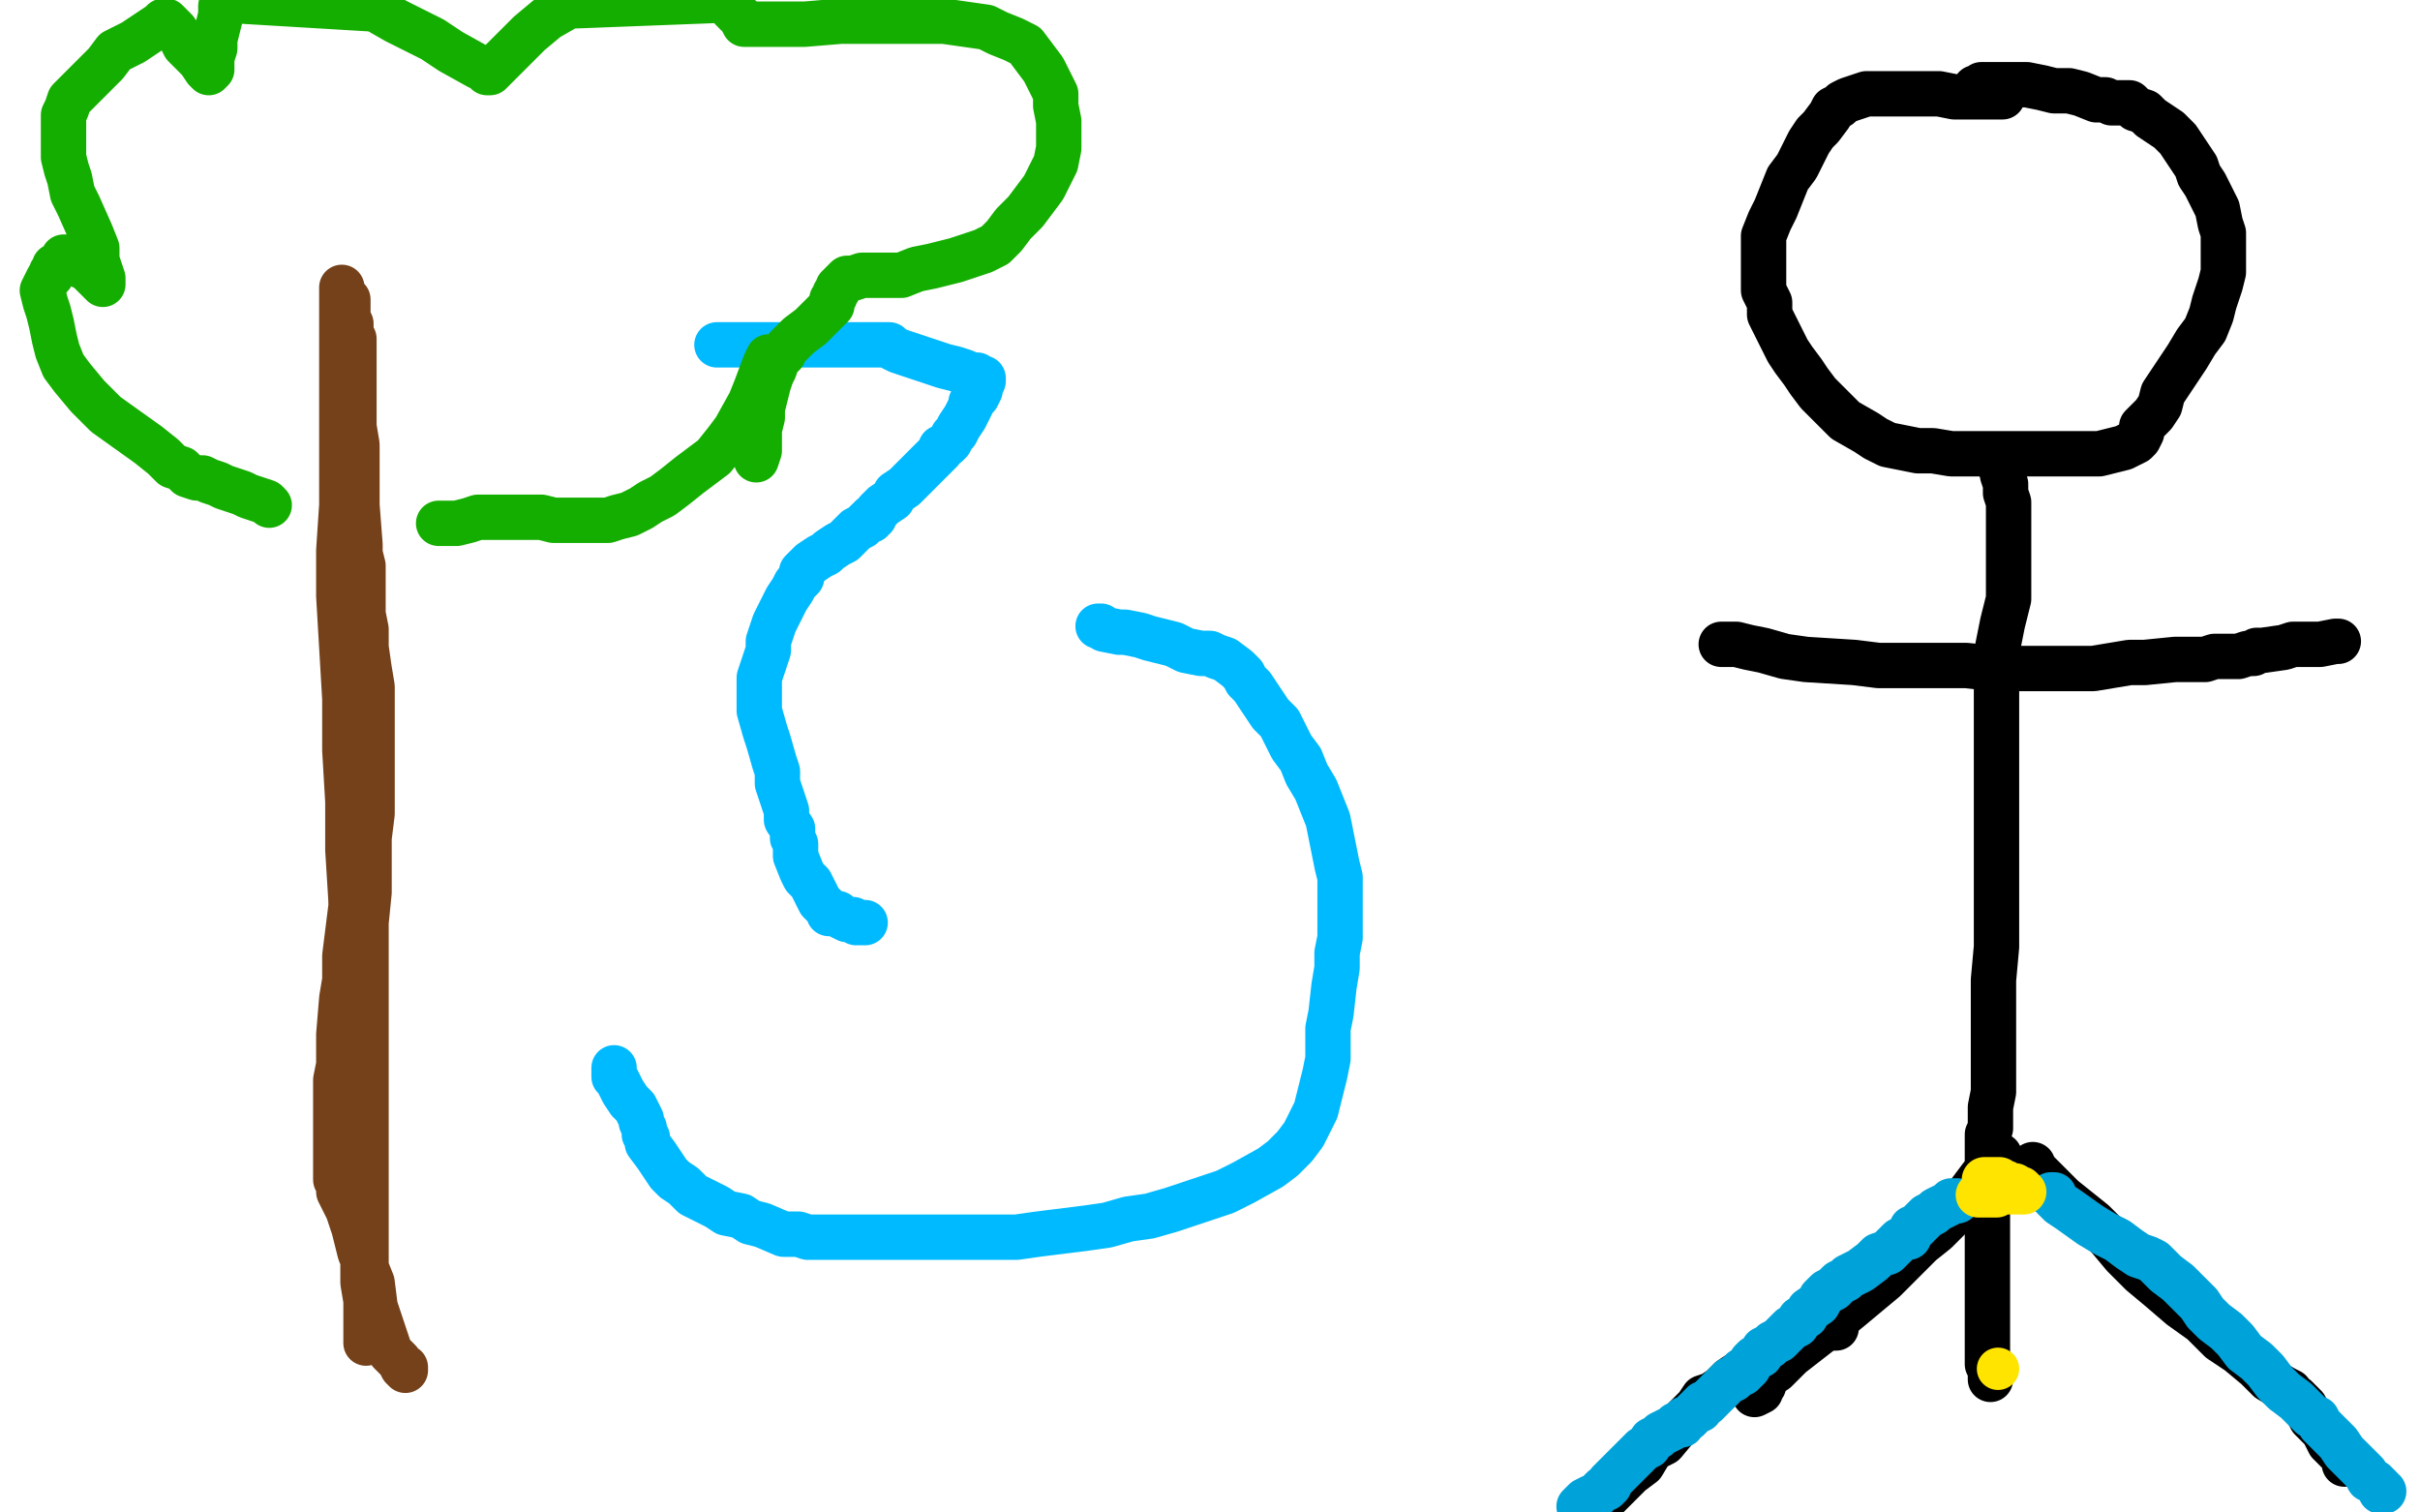 <?xml version="1.0" standalone="no"?>
<!DOCTYPE svg PUBLIC "-//W3C//DTD SVG 1.1//EN"
"http://www.w3.org/Graphics/SVG/1.1/DTD/svg11.dtd">

<svg width="800" height="500" version="1.1" xmlns="http://www.w3.org/2000/svg" xmlns:xlink="http://www.w3.org/1999/xlink" style="stroke-antialiasing: false"><desc>This SVG has been created on https://colorillo.com/</desc><rect x='0' y='0' width='800' height='500' style='fill: rgb(255,255,255); stroke-width:0' /><polyline points="237,114 238,114 238,114 241,114 241,114 244,114 244,114 249,114 249,114 253,114 253,114 257,114 257,114 265,114 265,114 268,114 268,114 271,114 271,114 274,114 274,114 276,114 276,114 277,114 277,114 278,114 278,114 279,114 281,114 282,114 284,114 286,114 288,114 289,114 290,114 292,114 293,114 294,114 295,115 297,116 300,117 303,118 306,119 309,120 312,121 316,122 319,123 321,124 323,124 324,125 325,125 325,126 324,128 324,129 323,131 322,132 321,133 321,134 320,136 319,138 317,141 316,143 315,144 314,146 313,147 311,148 311,149 310,150 307,153 305,155 303,157 301,159 299,161 296,163 295,165 292,167 291,168 290,169 289,171 288,171 288,172 287,172 286,173 285,174 283,175 281,177 279,179 277,180 274,182 273,183 271,184 268,186 267,187 266,188 265,189 265,190 265,191 264,192 263,193 262,195 260,198 259,200 256,206 255,209 254,212 254,215 253,218 252,221 251,224 251,226 251,229 251,232 251,235 253,242 254,245 256,252 257,255 257,259 258,262 259,265 260,268 260,271 262,274 262,277 263,279 263,283 265,288 266,290 268,292 269,294 270,296 271,298 272,299 273,300 274,301 274,302 275,302 276,302 277,302 278,303 280,304 281,304 282,304 283,305 284,305 285,305 286,305" style="fill: none; stroke: #00baff; stroke-width: 15; stroke-linejoin: round; stroke-linecap: round; stroke-antialiasing: false; stroke-antialias: 0; opacity: 1.0"/>
<polyline points="363,207 364,207 364,207 365,208 365,208 370,209 370,209 372,209 372,209 377,210 377,210 380,211 380,211 384,212 384,212 388,213 388,213 392,215 392,215 397,216 397,216 400,216 400,216 402,217 402,217 405,218 409,221 411,223 412,225 414,227 416,230 418,233 420,236 423,239 425,243 427,247 430,251 432,256 435,261 439,271 440,276 441,281 442,286 443,290 443,295 443,300 443,305 443,310 442,315 442,320 441,326 440,335 439,340 439,345 439,350 438,355 437,359 436,363 435,367 433,371 431,375 428,379 424,383 420,386 411,391 405,394 399,396 393,398 387,400 380,402 373,403 366,405 359,406 351,407 343,408 336,409 326,409 310,409 303,409 290,409 284,409 279,409 274,409 270,409 267,409 264,408 259,408 252,405 248,404 245,402 240,401 237,399 233,397 229,395 226,392 223,390 221,388 219,385 217,382 214,378 214,376 213,375 213,373 212,371 212,370 211,368 210,366 208,364 206,361 205,359 204,357 203,356 203,355 203,353" style="fill: none; stroke: #00baff; stroke-width: 15; stroke-linejoin: round; stroke-linecap: round; stroke-antialiasing: false; stroke-antialias: 0; opacity: 1.0"/>
<polyline points="662,32 659,32 659,32 657,32 657,32 655,32 655,32 653,32 653,32 649,32 649,32 646,32 646,32 641,31 641,31 636,31 636,31 630,31 630,31 621,31 621,31 617,31 617,31 614,32 614,32 611,33 611,33 609,34 608,35 606,36 605,38 602,42 600,44 598,47 596,51 594,55 591,59 589,64 587,69 585,73 583,78 583,82 583,86 583,90 583,96 585,100 585,104 587,108 589,112 591,116 593,119 596,123 598,126 601,130 604,133 607,136 610,139 617,143 620,145 624,147 629,148 634,149 639,149 645,150 652,150 661,150 669,150 676,150 683,150 694,150 698,149 702,148 704,147 706,146 707,145 708,143 708,141 710,139 712,137 714,134 715,130 717,127 723,118 726,113 729,109 731,104 732,100 734,94 735,90 735,85 735,81 735,77 734,74 733,69 729,61 727,58 726,55 722,49 720,46 717,43 714,41 711,39 709,37 706,36 704,34 702,34 701,34 700,34 698,34 696,33 693,33 688,31 684,30 679,30 675,29 670,28 667,28 663,28 658,28 656,28 655,28 654,29 653,29" style="fill: none; stroke: #000000; stroke-width: 15; stroke-linejoin: round; stroke-linecap: round; stroke-antialiasing: false; stroke-antialias: 0; opacity: 1.0"/>
<polyline points="661,154 662,154 662,154 662,155 662,155 662,156 662,156 662,157 662,157 663,160 663,160 663,163 663,163 664,166 664,166 664,169 664,169 664,173 664,173 664,176 664,176 664,180 664,180 664,185 664,185 664,194 664,194 664,198 662,206 661,211 660,216 660,221 660,228 660,234 660,241 660,247 660,254 660,260 660,266 660,272 660,282 660,285 660,288 660,291 660,295 660,300 660,304 660,308 660,313 659,324 659,328 659,333 659,337 659,341 659,345 659,348 659,350 659,352 659,354 659,356 659,358 659,361 658,366 658,368 658,370 658,373 657,375 657,377 657,380 657,382 657,384 657,387 657,389 657,391 657,393 657,399 657,402 657,405 657,409 657,412 657,416 657,420 657,424 657,428 657,431 657,435 657,438 657,445 657,448 657,451 658,453 658,455 658,456" style="fill: none; stroke: #000000; stroke-width: 15; stroke-linejoin: round; stroke-linecap: round; stroke-antialiasing: false; stroke-antialias: 0; opacity: 1.0"/>
<polyline points="569,213 570,213 570,213 574,213 574,213 578,214 578,214 583,215 583,215 590,217 590,217 597,218 597,218 613,219 613,219 621,220 621,220 631,220 631,220 641,220 641,220 650,220 650,220 659,221 659,221 668,221 668,221 677,221 685,221 692,221 698,220 704,219 709,219 719,218 724,218 729,218 732,217 735,217 737,217 740,217 743,216 745,216 746,215 747,215 748,215 755,214 758,213 763,213 767,213 772,212 773,212" style="fill: none; stroke: #000000; stroke-width: 15; stroke-linejoin: round; stroke-linecap: round; stroke-antialiasing: false; stroke-antialias: 0; opacity: 1.0"/>
<polyline points="661,382 660,382 660,382 660,383 660,383 657,387 657,387 655,389 655,389 652,393 652,393 649,397 649,397 645,402 645,402 640,407 640,407 635,411 635,411 629,417 629,417 623,423 623,423 617,428 617,428 611,433 611,433 606,437 601,441 592,448 590,450 587,453 584,455 583,458 581,459 580,461 582,460" style="fill: none; stroke: #000000; stroke-width: 15; stroke-linejoin: round; stroke-linecap: round; stroke-antialiasing: false; stroke-antialias: 0; opacity: 1.0"/>
<polyline points="672,385 672,386 672,386 673,387 673,387 675,389 675,389 678,392 678,392 682,396 682,396 692,404 692,404 697,409 697,409 702,415 702,415 708,421 708,421 714,426 714,426 721,432 721,432 728,437 728,437 734,443 734,443 740,447 746,452 750,456 755,459 757,460 757,461 758,462 759,462 760,463 761,464 762,465 763,467 764,469 766,471 768,473 770,477 774,481 775,483 775,484 775,483" style="fill: none; stroke: #000000; stroke-width: 15; stroke-linejoin: round; stroke-linecap: round; stroke-antialiasing: false; stroke-antialias: 0; opacity: 1.0"/>
<polyline points="607,439 606,439 606,439 603,439 603,439 601,440 601,440 598,442 598,442 592,445 592,445 588,447 588,447 584,449 584,449 579,451 579,451 575,454 575,454 572,456 572,456 569,459 569,459 566,461 566,461 563,462 563,462 561,465 559,467 557,469 555,471 550,477 546,479 543,484 539,487 536,490 533,493 530,496 527,499" style="fill: none; stroke: #000000; stroke-width: 15; stroke-linejoin: round; stroke-linecap: round; stroke-antialiasing: false; stroke-antialias: 0; opacity: 1.0"/>
<polyline points="113,95 113,97 113,97 113,101 113,101 113,107 113,107 113,122 113,122 113,132 113,132 113,142 113,142 113,154 113,154 113,167 113,167 112,182 112,182 112,197 112,197 113,214 113,214 114,231 114,231 114,248 114,248 115,265 115,281 116,297 117,327 117,341 118,355 118,368 118,381 119,391 119,401 119,410 120,417 120,424 121,430 121,435 121,440 121,442 121,443 121,444 121,443 121,435 121,430 121,424 121,416 121,398 121,386 121,375 121,363 121,351 121,339 121,327 121,315 121,305 122,295 122,286 122,277 123,269 123,254 123,247 123,240 123,234 123,227 122,221 121,214 121,208 120,203 120,197 120,192 120,187 119,183 118,174 118,169 118,164 118,159 118,153 118,147 117,141 117,134 117,129 117,124 117,123 117,121 117,119 117,118 117,117 117,114 117,112 116,110 116,107 115,105 115,102 115,100 115,99 115,100 115,103 115,109 115,116 116,125 116,134 117,144 117,155 118,167 119,180 119,207 119,220 119,233 119,246 119,258 119,269 118,280 117,290 116,300 115,308 114,316 114,324 113,330 112,342 112,347 112,352 111,357 111,363 111,368 111,372 111,377 111,380 111,382 111,387 111,390 112,392 112,394 113,396 114,398 115,400 116,403 117,406 118,410 119,414 121,419 123,424 124,432 125,435 126,438 127,441 128,444 129,447 131,449 132,450 133,452 134,453 134,452" style="fill: none; stroke: #74411a; stroke-width: 15; stroke-linejoin: round; stroke-linecap: round; stroke-antialiasing: false; stroke-antialias: 0; opacity: 1.0"/>
<polyline points="89,167 88,166 88,166 85,165 85,165 82,164 82,164 80,163 80,163 77,162 77,162 74,161 74,161 72,160 72,160 69,159 69,159 67,158 67,158 65,158 65,158 62,157 62,157 60,155 60,155 57,154 57,154 54,151 49,147 42,142 35,137 29,131 24,125 21,121 19,116 18,112 17,107 16,103 15,100 14,96 15,94 16,92 17,91 17,90 18,89 18,88 20,87 21,86 21,85 22,85 23,85 27,88 29,89 30,90 33,93 34,94 34,92 32,86 32,82 30,77 26,68 24,64 23,59 22,56 21,52 21,49 21,46 21,43 21,40 21,38 22,36 23,33 28,28 32,24 35,21 38,17 42,15 44,14 47,12 50,10 53,8 54,7 55,7 56,8 58,10 60,13 61,15 63,17 64,18 66,20 68,23 69,24 70,23 70,22 70,19 71,16 71,13 72,9 73,5 73,2 74,0 124,3 131,7 137,10 143,13 149,17 158,22 160,23 161,24 162,24 163,23 166,20 170,16 175,11 181,6 188,2 240,0 242,3 244,5 245,6 246,8 247,8 248,8 250,8 253,8 256,8 260,8 266,8 278,7 284,7 290,7 297,7 305,7 312,7 319,8 326,9 330,11 335,13 339,15 342,19 345,23 349,31 349,35 350,40 350,44 350,49 349,54 347,58 345,62 342,66 339,70 335,74 332,78 329,81 325,83 316,86 312,87 308,88 303,89 298,91 293,91 288,91 285,91 282,92 280,92 277,95 277,96 276,97 276,98 275,99 275,100 275,101 274,102 273,103 271,105 270,106 268,108 264,111 262,113 260,115 259,117 257,119 256,122 255,124 254,127 253,131 252,135 252,138 251,142 251,149 250,151 250,152 251,149 251,140 252,135 253,129 254,121 254,119 254,118 253,120 250,128 248,133 243,142 240,146 236,151 232,154 228,157 223,161 219,164 215,166 212,168 208,170 204,171 201,172 194,172 190,172 187,172 183,172 179,171 175,171 168,171 164,171 161,171 158,171 155,172 151,173 149,173 147,173 146,173 145,173" style="fill: none; stroke: #14ae00; stroke-width: 15; stroke-linejoin: round; stroke-linecap: round; stroke-antialiasing: false; stroke-antialias: 0; opacity: 1.0"/>
<polyline points="647,397 646,397 646,397 645,397 645,397 644,398 644,398 642,399 642,399 640,400 640,400 639,401 639,401 637,402 637,402 636,403 636,403 633,406 633,406 632,406 632,406 632,407 632,407 631,408 631,408 631,409 630,409 628,410 627,411 625,413 624,414 621,415 619,417 615,420 613,421 611,422 610,423 608,424 607,425 606,426 604,427 603,428 602,429 601,431 598,433 597,435 595,436 594,438 592,439 590,441 588,443 586,444 585,445 583,446 582,448 580,449 579,450 578,452 577,453 576,453 576,454 575,454 574,455 573,456 572,456 571,457 570,458 569,459 568,460 567,461 565,463 564,464 563,464 562,465 562,466 561,466 560,467 559,468 558,469 557,469 556,471 554,471 553,472 549,474 548,475 546,476 545,478 543,479 542,480 541,481 539,483 538,484 537,485 536,486 535,487 533,489 532,490 532,491 531,492 530,492 529,493 528,494 527,495 526,495 524,496 523,497 522,498" style="fill: none; stroke: #00a3d9; stroke-width: 15; stroke-linejoin: round; stroke-linecap: round; stroke-antialiasing: false; stroke-antialias: 0; opacity: 1.0"/>
<polyline points="679,395 678,395 678,395 679,395 679,396 681,398 684,400 691,405 696,408 700,410 704,413 707,415 710,416 712,417 713,418 715,420 716,421 720,424 722,426 724,428 727,431 729,434 732,437 736,440 739,443 742,447 746,450 749,453 752,457 755,460 759,463 764,468 766,469 767,471 769,473 771,475 773,477 775,480 777,482 779,484 781,486 782,487 783,489 785,490 786,491 787,492 787,493 788,493" style="fill: none; stroke: #00a3d9; stroke-width: 15; stroke-linejoin: round; stroke-linecap: round; stroke-antialiasing: false; stroke-antialias: 0; opacity: 1.0"/>
<polyline points="656,390 657,390 657,390 658,390 658,390 659,390 659,390 661,390 661,390 662,391 662,391 663,391 663,391 664,392 664,392 665,392 665,392 666,392 667,393 668,393 669,394 668,394 666,394 664,394 663,394 659,394 657,394 657,395 656,395 655,395 654,395 656,395 659,395 660,395 660,394 661,394 662,394 663,394 664,394" style="fill: none; stroke: #ffe400; stroke-width: 15; stroke-linejoin: round; stroke-linecap: round; stroke-antialiasing: false; stroke-antialias: 0; opacity: 1.0"/>
<circle cx="660.5" cy="452.5" r="7" style="fill: #ffe400; stroke-antialiasing: false; stroke-antialias: 0; opacity: 1.0"/>
<circle cx="661.5" cy="455.5" r="0" style="fill: #ffe400; stroke-antialiasing: false; stroke-antialias: 0; opacity: 1.0"/>
<circle cx="657.5" cy="448.5" r="0" style="fill: #ffe400; stroke-antialiasing: false; stroke-antialias: 0; opacity: 1.0"/>
<polyline points="658,450 659,450 659,450 660,450 660,450" style="fill: none; stroke: #ffe400; stroke-width: 1; stroke-linejoin: round; stroke-linecap: round; stroke-antialiasing: false; stroke-antialias: 0; opacity: 1.0"/>
</svg>
